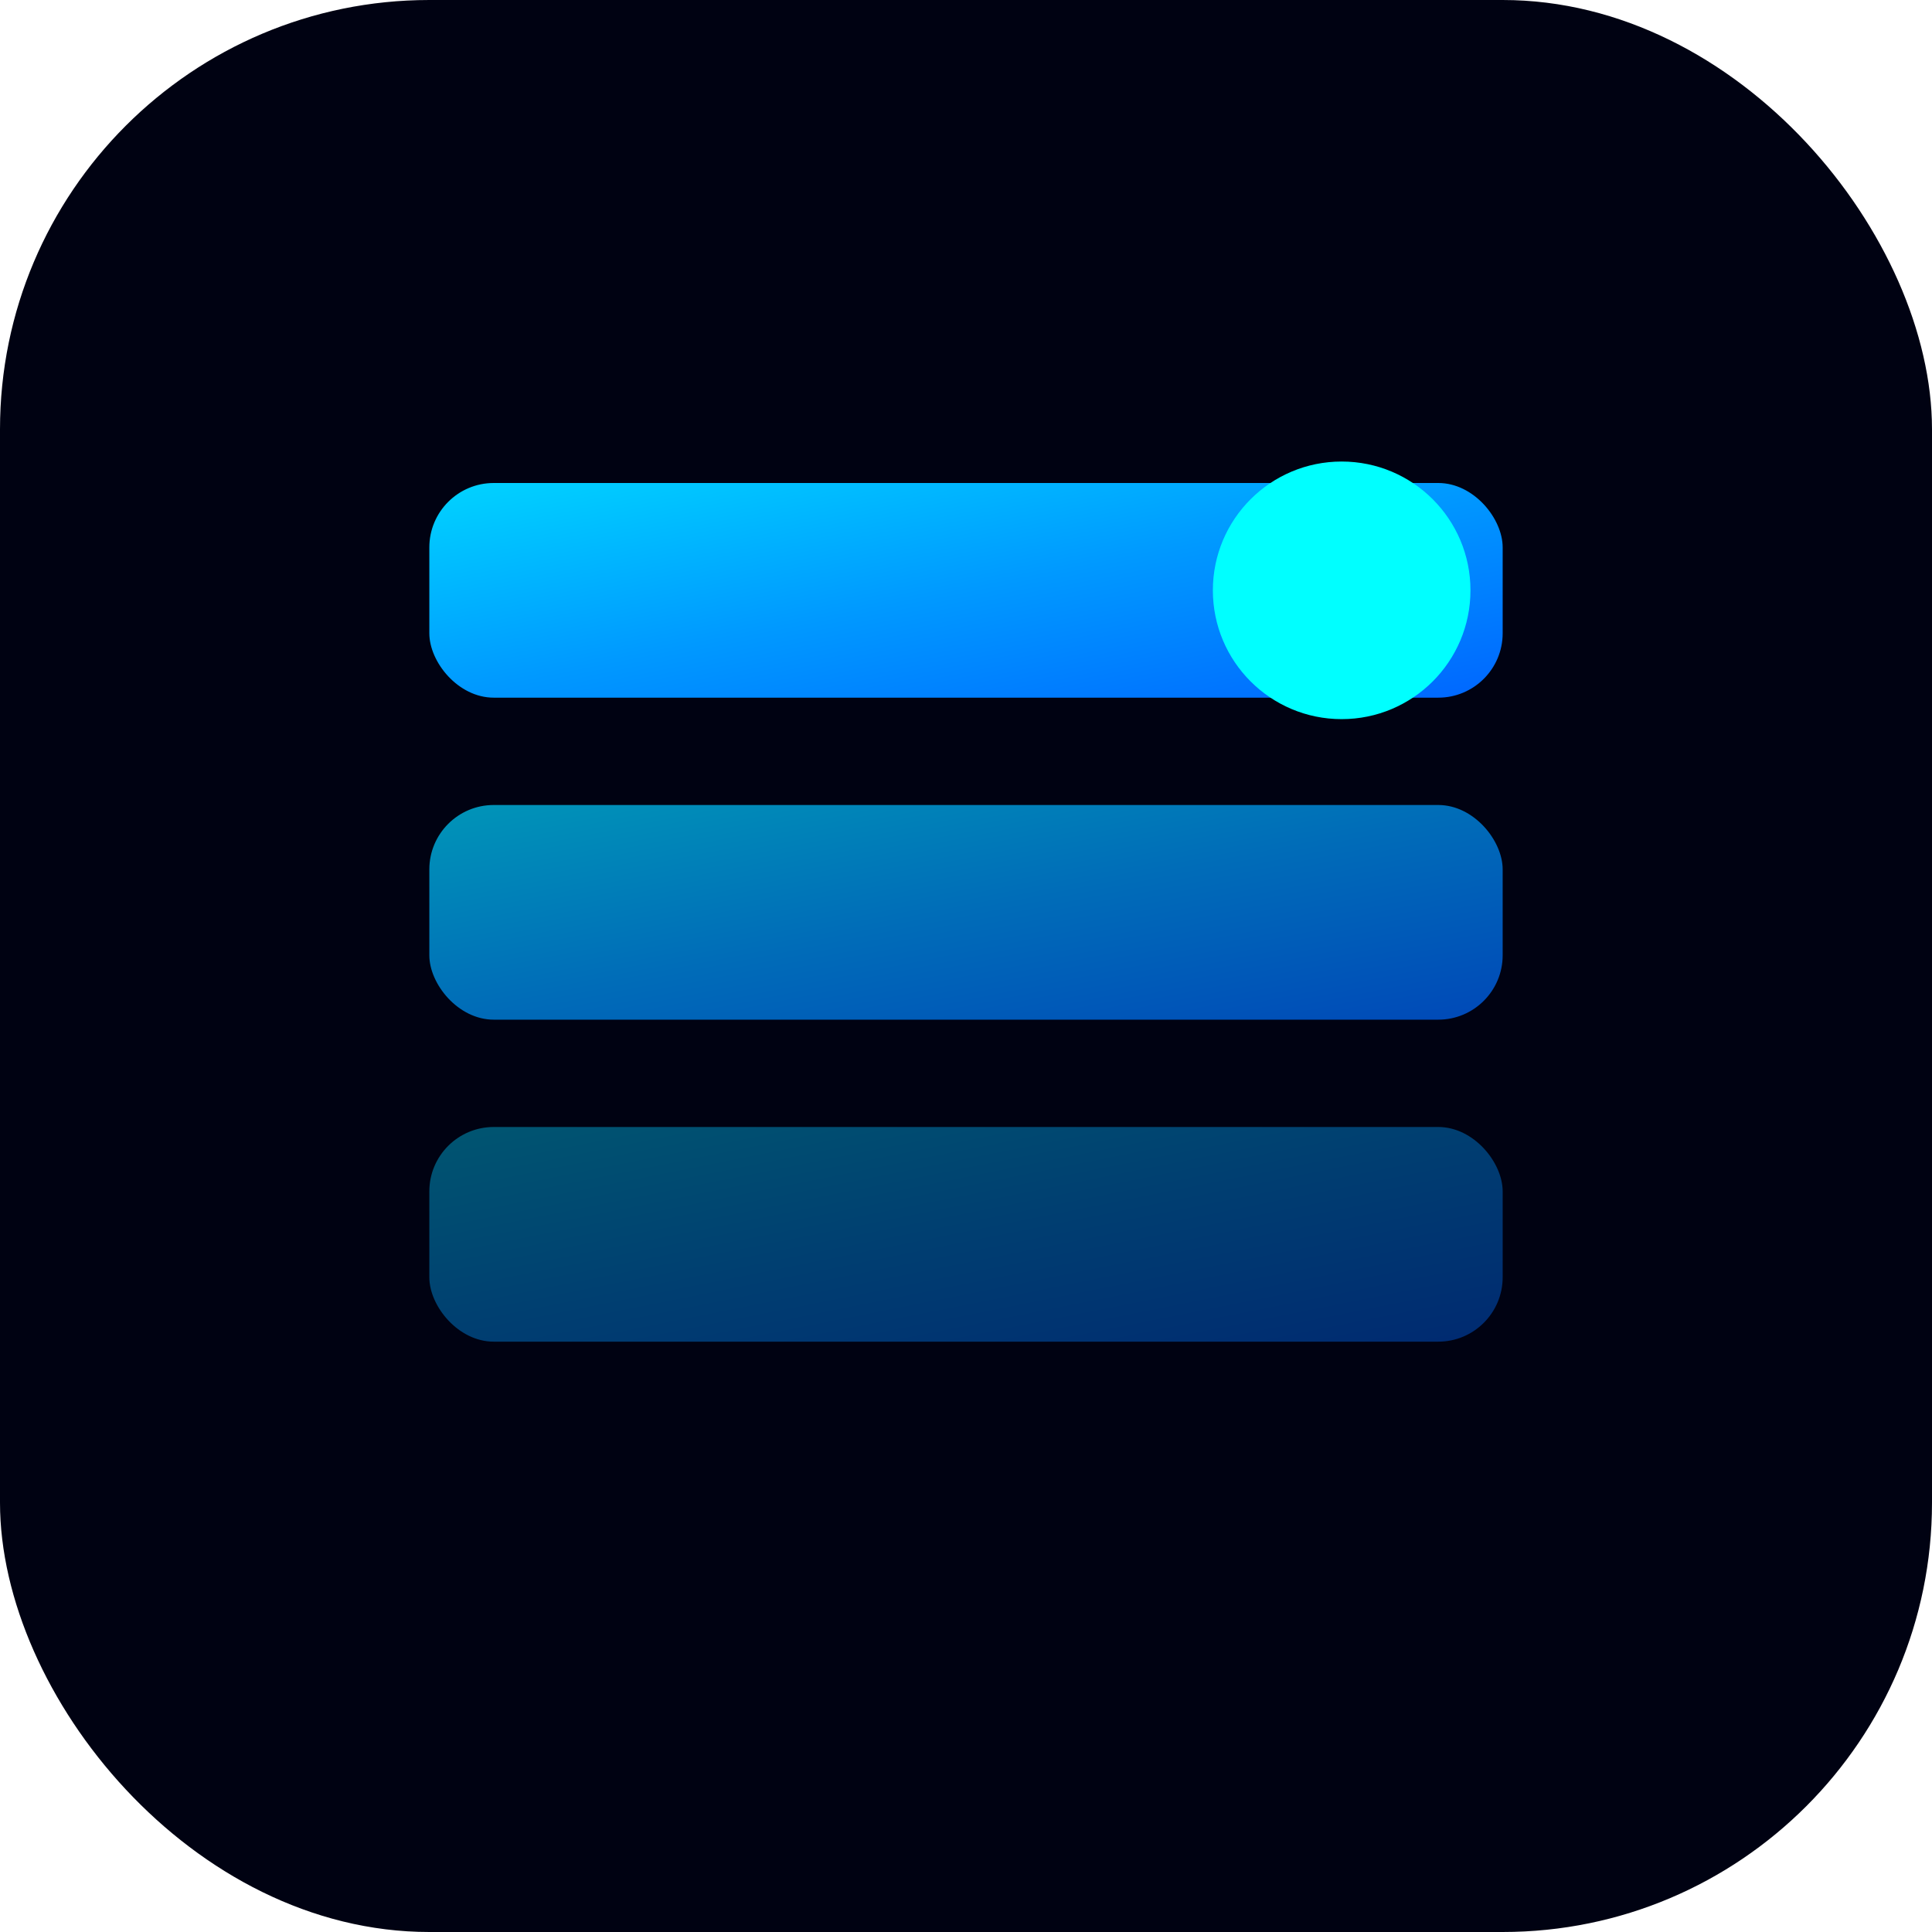 <svg width="180" height="180" viewBox="0 0 180 180" fill="none" xmlns="http://www.w3.org/2000/svg">
  <defs>
    <linearGradient id="neonBlueGradient" x1="0%" y1="0%" x2="100%" y2="100%">
      <stop offset="0%" stop-color="#00D4FF"/>
      <stop offset="50%" stop-color="#0099FF"/>
      <stop offset="100%" stop-color="#0066FF"/>
    </linearGradient>
  </defs>
  
  <!-- Background -->
  <rect width="180" height="180" rx="40" fill="#000212"/>
  
  <!-- Stacked layers - centered -->
  <rect x="40" y="105" width="100" height="20" rx="6" fill="url(#neonBlueGradient)" opacity="0.4"/>
  <rect x="40" y="75" width="100" height="20" rx="6" fill="url(#neonBlueGradient)" opacity="0.7"/>
  <rect x="40" y="45" width="100" height="20" rx="6" fill="url(#neonBlueGradient)"/>
  
  <!-- AI Spark -->
  <circle cx="125" cy="55" r="12" fill="#00FFFF"/>
</svg>
